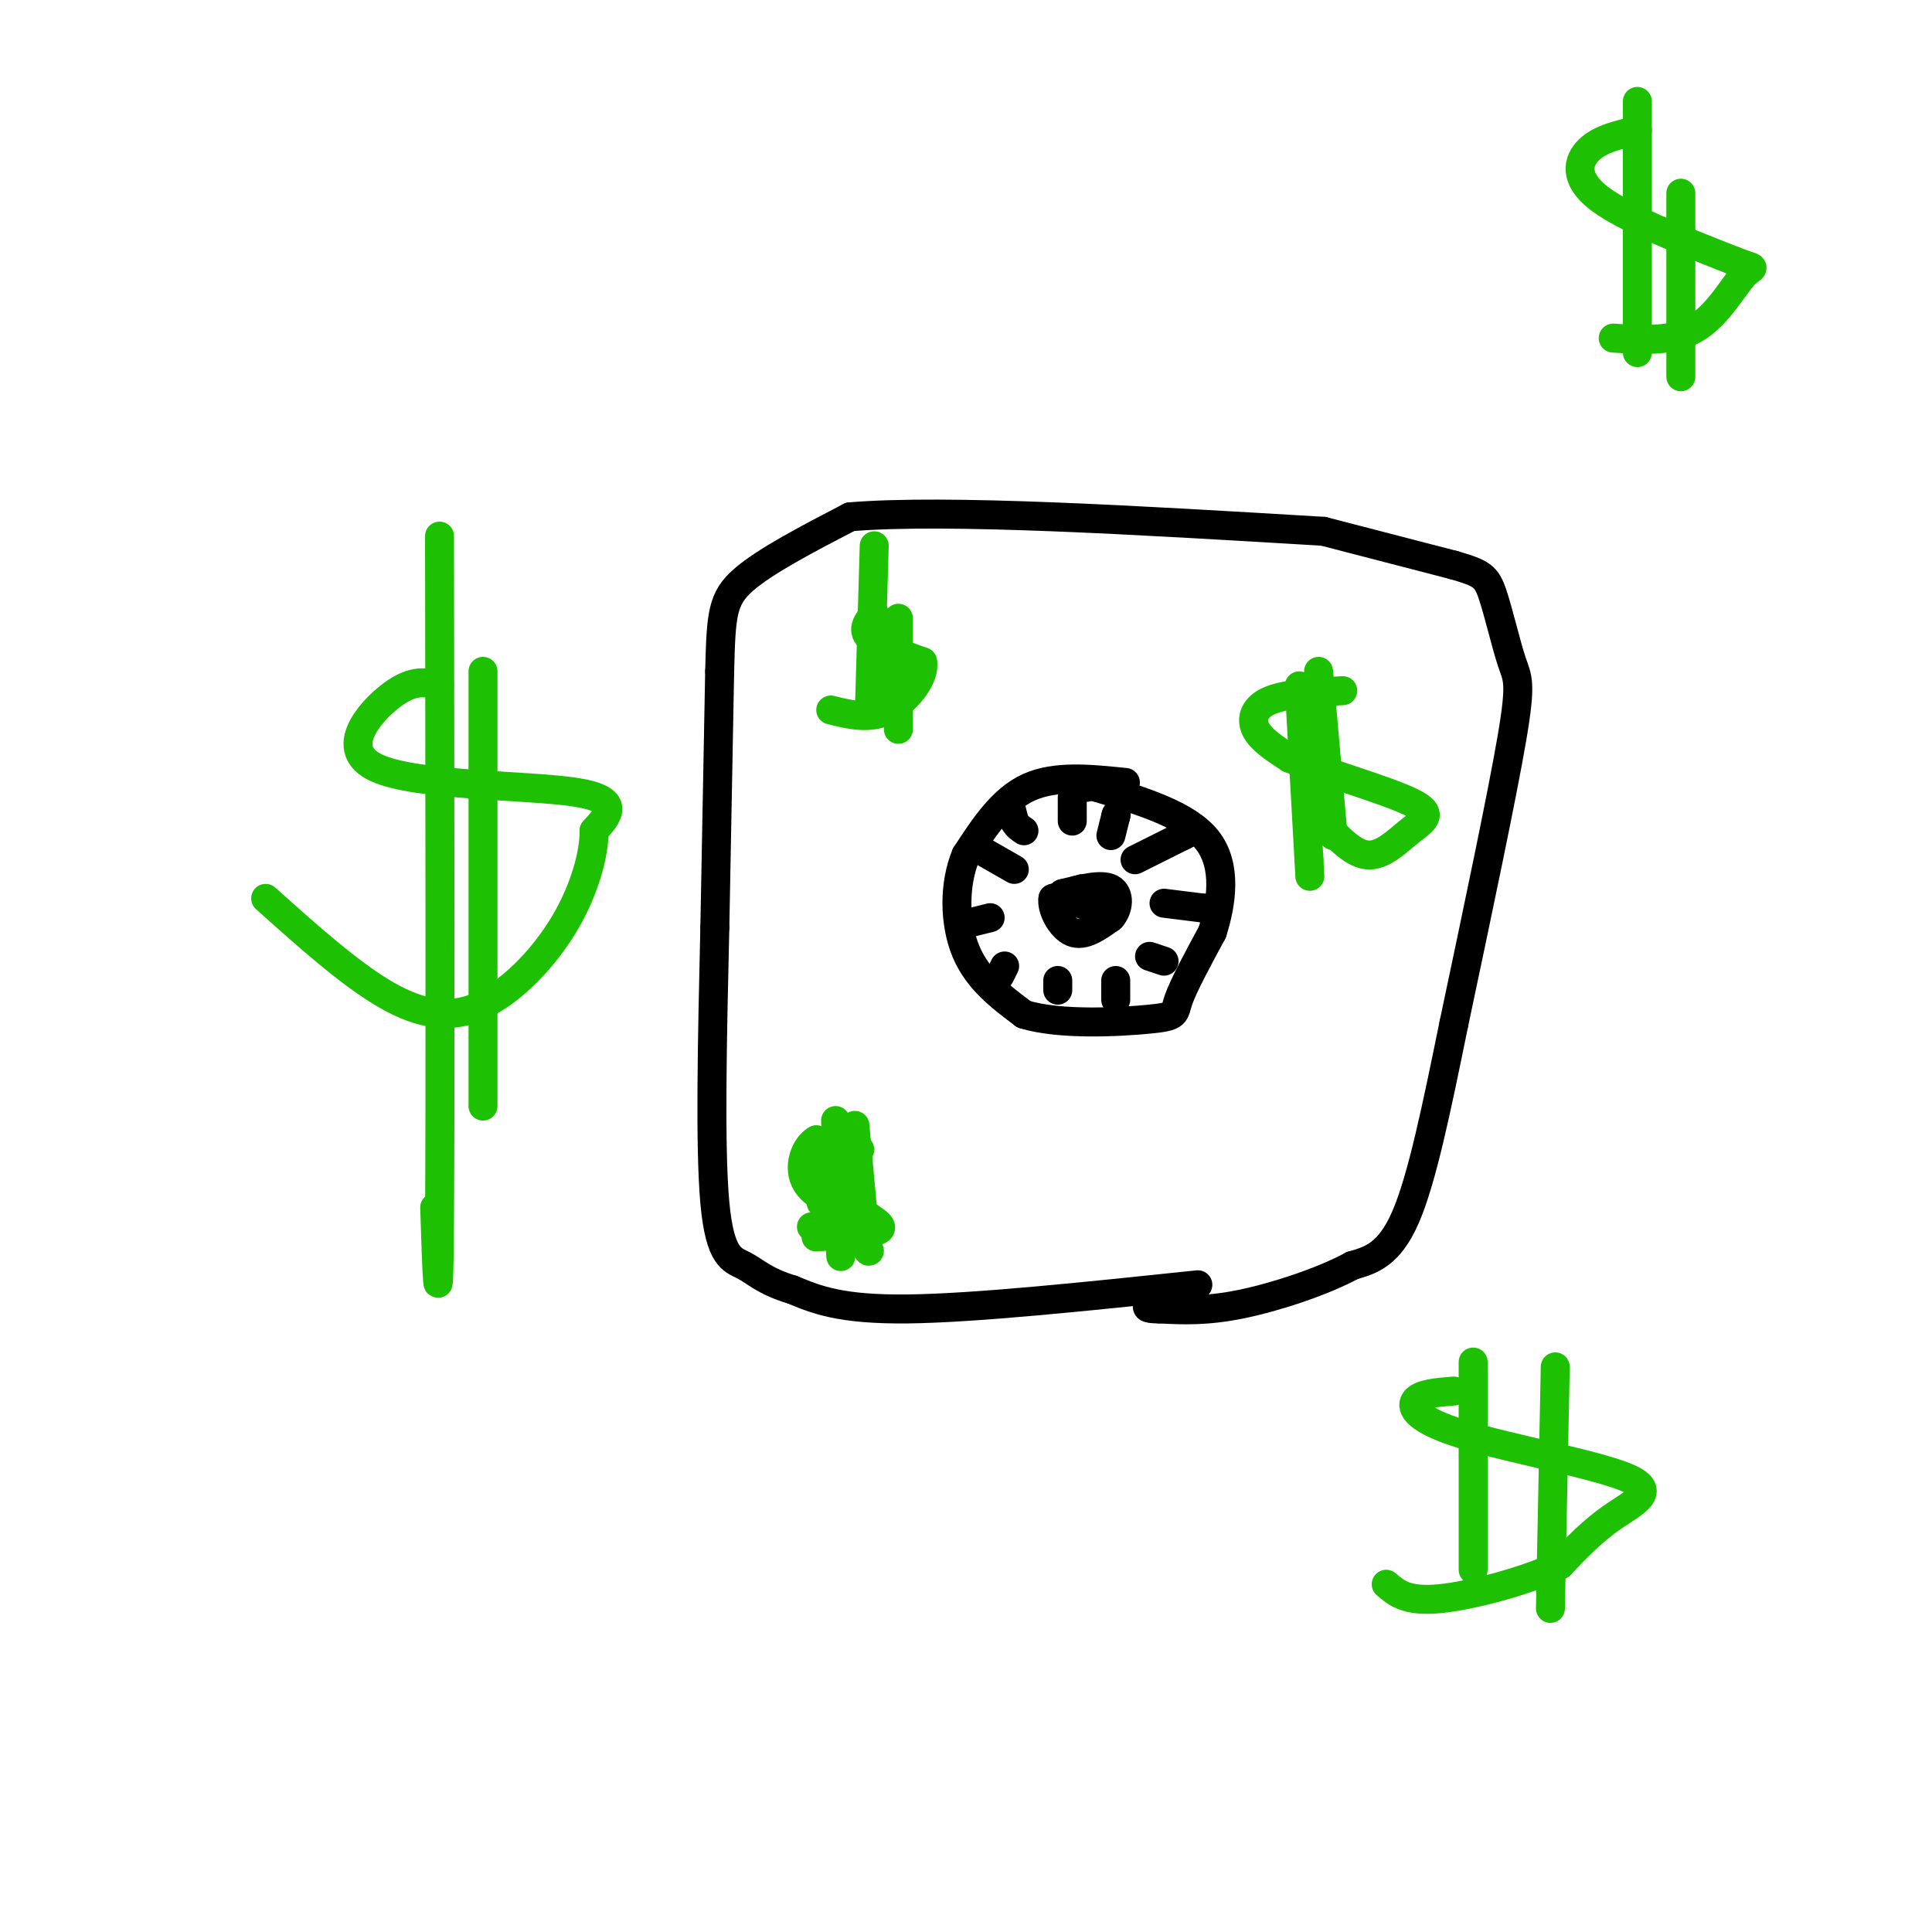 <svg viewBox='0 0 400 400' version='1.1' xmlns='http://www.w3.org/2000/svg' xmlns:xlink='http://www.w3.org/1999/xlink'><g fill='none' stroke='rgb(0,0,0)' stroke-width='6' stroke-linecap='round' stroke-linejoin='round'><path d='M248,266c-23.000,2.417 -46.000,4.833 -60,5c-14.000,0.167 -19.000,-1.917 -24,-4'/><path d='M164,267c-5.619,-1.655 -7.667,-3.792 -10,-5c-2.333,-1.208 -4.952,-1.488 -6,-13c-1.048,-11.512 -0.524,-34.256 0,-57'/><path d='M148,192c0.000,0.000 1.000,-53.000 1,-53'/><path d='M149,139c0.289,-11.889 0.511,-15.111 5,-19c4.489,-3.889 13.244,-8.444 22,-13'/><path d='M176,107c20.000,-1.667 59.000,0.667 98,3'/><path d='M274,110c0.000,0.000 27.000,7.000 27,7'/><path d='M301,117c5.785,1.660 6.746,2.311 8,6c1.254,3.689 2.799,10.416 4,14c1.201,3.584 2.057,4.024 0,16c-2.057,11.976 -7.029,35.488 -12,59'/><path d='M301,212c-3.600,17.622 -6.600,32.178 -10,40c-3.400,7.822 -7.200,8.911 -11,10'/><path d='M280,262c-6.067,3.289 -15.733,6.511 -23,8c-7.267,1.489 -12.133,1.244 -17,1'/><path d='M240,271c-3.167,0.000 -2.583,-0.500 -2,-1'/><path d='M233,162c-7.250,-0.750 -14.500,-1.500 -20,1c-5.500,2.500 -9.250,8.250 -13,14'/><path d='M200,177c-2.556,6.044 -2.444,14.156 0,20c2.444,5.844 7.222,9.422 12,13'/><path d='M212,210c7.464,2.310 20.125,1.583 26,1c5.875,-0.583 4.964,-1.024 6,-4c1.036,-2.976 4.018,-8.488 7,-14'/><path d='M251,193c1.889,-5.911 3.111,-13.689 -1,-19c-4.111,-5.311 -13.556,-8.156 -23,-11'/><path d='M227,163c-4.167,-1.833 -3.083,-0.917 -2,0'/><path d='M222,165c0.000,0.000 0.000,5.000 0,5'/><path d='M230,173c0.000,0.000 1.000,-4.000 1,-4'/><path d='M231,169c0.167,-0.667 0.083,-0.333 0,0'/><path d='M235,178c0.000,0.000 10.000,-5.000 10,-5'/><path d='M245,173c2.000,-1.000 2.000,-1.000 2,-1'/><path d='M241,187c0.000,0.000 8.000,1.000 8,1'/><path d='M249,188c1.500,0.167 1.250,0.083 1,0'/><path d='M238,198c0.000,0.000 3.000,1.000 3,1'/><path d='M231,203c0.000,0.000 0.000,4.000 0,4'/><path d='M219,203c0.000,0.000 0.000,2.000 0,2'/><path d='M207,202c0.000,0.000 1.000,-2.000 1,-2'/><path d='M201,191c0.000,0.000 4.000,-1.000 4,-1'/><path d='M203,176c0.000,0.000 7.000,4.000 7,4'/><path d='M209,166c0.000,0.000 1.000,4.000 1,4'/><path d='M210,170c0.500,1.000 1.250,1.500 2,2'/><path d='M224,184c0.000,0.000 -6.000,2.000 -6,2'/><path d='M218,186c-0.400,2.000 1.600,6.000 4,7c2.400,1.000 5.200,-1.000 8,-3'/><path d='M230,190c1.689,-1.844 1.911,-4.956 0,-6c-1.911,-1.044 -5.956,-0.022 -10,1'/><path d='M220,185c-0.167,0.833 4.417,2.417 9,4'/><path d='M229,189c1.333,0.000 0.167,-2.000 -1,-4'/><path d='M228,185c0.000,0.000 0.100,0.100 0.1,0.1'/></g>
<g fill='none' stroke='rgb(30,193,1)' stroke-width='6' stroke-linecap='round' stroke-linejoin='round'><path d='M170,249c0.000,0.000 0.100,0.100 0.1,0.1'/><path d='M170,239c-1.417,-0.667 -2.833,-1.333 -3,0c-0.167,1.333 0.917,4.667 2,8'/><path d='M169,247c2.311,2.044 7.089,3.156 8,4c0.911,0.844 -2.044,1.422 -5,2'/><path d='M172,253c-1.500,0.500 -2.750,0.750 -4,1'/><path d='M173,232c0.000,0.000 1.000,25.000 1,25'/><path d='M174,257c0.167,4.500 0.083,3.250 0,2'/><path d='M278,143c-5.844,0.311 -11.689,0.622 -15,2c-3.311,1.378 -4.089,3.822 -3,6c1.089,2.178 4.044,4.089 7,6'/><path d='M267,157c6.633,2.708 19.716,6.478 25,9c5.284,2.522 2.769,3.794 0,6c-2.769,2.206 -5.791,5.344 -9,5c-3.209,-0.344 -6.604,-4.172 -10,-8'/><path d='M269,142c0.000,0.000 2.000,36.000 2,36'/><path d='M271,178c0.333,6.000 0.167,3.000 0,0'/><path d='M273,139c0.000,0.000 3.000,34.000 3,34'/><path d='M178,238c0.000,0.000 -9.000,-2.000 -9,-2'/><path d='M169,236c-2.422,1.378 -3.978,5.822 -2,9c1.978,3.178 7.489,5.089 13,7'/><path d='M180,252c2.733,1.711 3.067,2.489 1,3c-2.067,0.511 -6.533,0.756 -11,1'/><path d='M170,256c-1.833,0.167 -0.917,0.083 0,0'/><path d='M177,233c0.000,0.000 2.000,22.000 2,22'/><path d='M179,255c0.500,4.333 0.750,4.167 1,4'/><path d='M181,127c-1.333,1.667 -2.667,3.333 -1,5c1.667,1.667 6.333,3.333 11,5'/><path d='M191,137c0.689,3.000 -3.089,8.000 -7,10c-3.911,2.000 -7.956,1.000 -12,0'/><path d='M181,113c0.000,0.000 -1.000,34.000 -1,34'/><path d='M186,128c0.000,0.000 0.000,23.000 0,23'/><path d='M91,142c-2.690,-0.750 -5.381,-1.500 -10,2c-4.619,3.500 -11.167,11.250 -3,15c8.167,3.750 31.048,3.500 41,5c9.952,1.500 6.976,4.750 4,8'/><path d='M123,172c0.051,4.542 -1.821,11.898 -6,19c-4.179,7.102 -10.663,13.951 -17,17c-6.337,3.049 -12.525,2.300 -20,-2c-7.475,-4.300 -16.238,-12.150 -25,-20'/><path d='M91,111c0.083,59.417 0.167,118.833 0,142c-0.167,23.167 -0.583,10.083 -1,-3'/><path d='M100,139c0.000,0.000 0.000,90.000 0,90'/><path d='M339,27c-3.822,0.867 -7.644,1.733 -10,4c-2.356,2.267 -3.244,5.933 2,10c5.244,4.067 16.622,8.533 28,13'/><path d='M359,54c5.179,2.060 4.125,0.708 2,3c-2.125,2.292 -5.321,8.226 -10,11c-4.679,2.774 -10.839,2.387 -17,2'/><path d='M339,21c0.000,0.000 0.000,52.000 0,52'/><path d='M348,40c0.000,0.000 0.000,38.000 0,38'/><path d='M301,288c-3.477,0.278 -6.954,0.555 -8,2c-1.046,1.445 0.338,4.057 10,7c9.662,2.943 27.601,6.215 34,9c6.399,2.785 1.257,5.081 -3,8c-4.257,2.919 -7.628,6.459 -11,10'/><path d='M323,324c-6.778,3.244 -18.222,6.356 -25,7c-6.778,0.644 -8.889,-1.178 -11,-3'/><path d='M305,282c0.000,0.000 0.000,43.000 0,43'/><path d='M322,283c0.000,0.000 -1.000,50.000 -1,50'/></g>
</svg>
